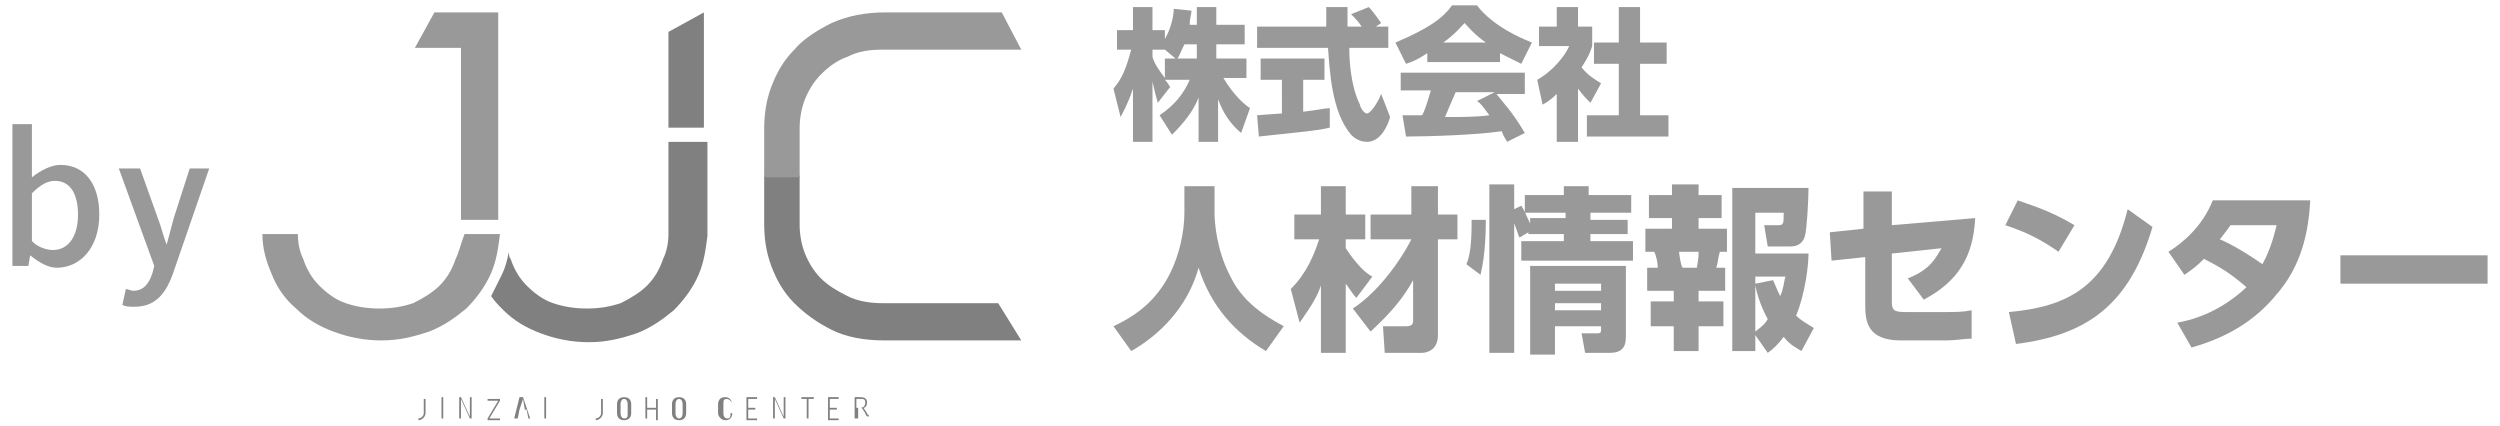 <?xml version="1.0" encoding="utf-8"?>
<!-- Generator: Adobe Illustrator 26.0.1, SVG Export Plug-In . SVG Version: 6.00 Build 0)  -->
<!DOCTYPE svg PUBLIC "-//W3C//DTD SVG 1.1//EN" "http://www.w3.org/Graphics/SVG/1.1/DTD/svg11.dtd">
<svg version="1.1" id="レイヤー_1" xmlns:x="http://ns.adobe.com/Extensibility/1.0/" xmlns:i="http://ns.adobe.com/AdobeIllustrator/10.0/" xmlns:graph="http://ns.adobe.com/Graphs/1.0/"
	 xmlns="http://www.w3.org/2000/svg" xmlns:xlink="http://www.w3.org/1999/xlink" x="0px" y="0px" width="141px" height="24px"
	 viewBox="0 0 141 24" style="enable-background:new 0 0 141 24;" xml:space="preserve">
<style type="text/css">
	.st0{fill:#808080;}
	.st1{fill:#999999;}
</style>
<g>
	<g>
		<g>
			<g>
				<path class="st0" d="M23.9,23.3v-0.8c0,0,0,0,0,0H24c0,0,0,0,0,0v0.8c0,0.2-0.2,0.4-0.4,0.4c0,0,0,0,0,0v-0.1c0,0,0,0,0,0
					C23.7,23.6,23.9,23.5,23.9,23.3z"/>
				<path class="st0" d="M25,23.6C25,23.7,25,23.7,25,23.6L25,23.6c-0.1,0-0.1,0-0.1,0v-1.2c0,0,0,0,0,0H25c0,0,0,0,0,0V23.6z"/>
				<path class="st0" d="M26.5,22.4C26.5,22.4,26.5,22.4,26.5,22.4L26.5,22.4c0.1,0,0.1,0,0.1,0v1.2c0,0,0,0,0,0h-0.1c0,0,0,0,0,0
					L26,22.5l0,1.1c0,0,0,0,0,0h-0.1c0,0,0,0,0,0v-1.2c0,0,0,0,0,0H26c0,0,0,0,0,0l0.5,1.1L26.5,22.4z"/>
				<path class="st0" d="M27.6,23.6h0.6c0,0,0,0,0,0v0.1c0,0,0,0,0,0h-0.7c0,0,0,0,0,0v-0.1c0,0,0,0,0,0l0.6-1h-0.6c0,0,0,0,0,0
					v-0.1c0,0,0,0,0,0h0.7c0,0,0,0,0,0v0.1c0,0,0,0,0,0L27.6,23.6z"/>
				<path class="st0" d="M29.5,22.4C29.5,22.4,29.5,22.4,29.5,22.4l0.4,1.2c0,0,0,0,0,0h-0.1c0,0,0,0,0,0l-0.1-0.5h-0.4l-0.1,0.5
					c0,0,0,0,0,0H29c0,0,0,0,0,0l0.3-1.2c0,0,0,0,0,0H29.5z M29.3,23.1h0.3l-0.1-0.6h0L29.3,23.1z"/>
				<path class="st0" d="M30.8,23.6C30.8,23.7,30.8,23.7,30.8,23.6L30.8,23.6c-0.1,0-0.1,0-0.1,0v-1.2c0,0,0,0,0,0h0.1c0,0,0,0,0,0
					V23.6z"/>
				<path class="st0" d="M33.9,23.3v-0.8c0,0,0,0,0,0H34c0,0,0,0,0,0v0.8c0,0.2-0.2,0.4-0.4,0.4c0,0,0,0,0,0v-0.1c0,0,0,0,0,0
					C33.7,23.6,33.9,23.5,33.9,23.3z"/>
				<path class="st0" d="M35.6,22.8c0,0,0,0.5,0,0.5c0,0.2-0.1,0.4-0.4,0.4c-0.3,0-0.4-0.2-0.4-0.4c0,0,0-0.5,0-0.5
					c0-0.2,0.1-0.4,0.4-0.4C35.5,22.4,35.6,22.6,35.6,22.8z M35,22.8v0.5c0,0.2,0.1,0.3,0.2,0.3c0.2,0,0.2-0.1,0.2-0.3v-0.5
					c0-0.2-0.1-0.3-0.2-0.3C35.1,22.5,35,22.6,35,22.8z"/>
				<path class="st0" d="M36.5,23.6C36.5,23.7,36.5,23.7,36.5,23.6L36.5,23.6c-0.1,0-0.1,0-0.1,0v-1.2c0,0,0,0,0,0h0.1c0,0,0,0,0,0
					V23H37v-0.5c0,0,0,0,0,0h0.1c0,0,0,0,0,0v1.2c0,0,0,0,0,0h-0.1c0,0,0,0,0,0v-0.6h-0.5V23.6z"/>
				<path class="st0" d="M38.7,22.8c0,0,0,0.5,0,0.5c0,0.2-0.1,0.4-0.4,0.4c-0.3,0-0.4-0.2-0.4-0.4c0,0,0-0.5,0-0.5
					c0-0.2,0.1-0.4,0.4-0.4C38.6,22.4,38.7,22.6,38.7,22.8z M38.1,22.8v0.5c0,0.2,0.1,0.3,0.2,0.3s0.2-0.1,0.2-0.3v-0.5
					c0-0.2-0.1-0.3-0.2-0.3S38.1,22.6,38.1,22.8z"/>
				<path class="st0" d="M41.3,22.7L41.3,22.7C41.2,22.7,41.2,22.7,41.3,22.7c-0.1-0.1-0.2-0.2-0.3-0.2c-0.2,0-0.2,0.1-0.2,0.3v0.5
					c0,0.2,0.1,0.3,0.2,0.3c0.2,0,0.2-0.1,0.2-0.3c0,0,0,0,0,0h0.1c0,0,0,0,0,0c0,0.2-0.1,0.4-0.4,0.4c-0.2,0-0.4-0.2-0.4-0.4v-0.5
					c0-0.2,0.1-0.4,0.4-0.4C41.1,22.4,41.2,22.5,41.3,22.7C41.3,22.7,41.3,22.7,41.3,22.7z"/>
				<path class="st0" d="M42.1,22.4h0.6c0,0,0,0,0,0v0.1c0,0,0,0,0,0c0,0,0,0-0.5,0V23h0.4c0,0,0,0,0,0v0.1c0,0,0,0,0,0
					c0,0,0,0-0.4,0v0.5h0.5c0,0,0,0,0,0v0.1c0,0,0,0,0,0c0,0,0,0-0.6,0V22.4z"/>
				<path class="st0" d="M44.2,22.4C44.2,22.4,44.2,22.4,44.2,22.4L44.2,22.4c0.1,0,0.1,0,0.1,0v1.2c0,0,0,0,0,0h-0.1c0,0,0,0,0,0
					l-0.5-1.1l0,1.1c0,0,0,0,0,0h-0.1c0,0,0,0,0,0v-1.2c0,0,0,0,0,0h0.1c0,0,0,0,0,0l0.5,1.1L44.2,22.4z"/>
				<path class="st0" d="M45.6,22.5v1.1c0,0,0,0,0,0h-0.1c0,0,0,0,0,0v-1.1h-0.3c0,0,0,0,0,0v-0.1c0,0,0,0,0,0h0.7c0,0,0,0,0,0v0.1
					c0,0,0,0,0,0H45.6z"/>
				<path class="st0" d="M46.7,22.4h0.6c0,0,0,0,0,0v0.1c0,0,0,0,0,0c0,0,0,0-0.5,0V23h0.4c0,0,0,0,0,0v0.1c0,0,0,0,0,0
					c0,0,0,0-0.4,0v0.5h0.5c0,0,0,0,0,0v0.1c0,0,0,0,0,0c0,0,0,0-0.6,0V22.4z"/>
			</g>
			<g>
				<path class="st0" d="M48.3,23.6C48.3,23.7,48.3,23.7,48.3,23.6L48.3,23.6c-0.1,0-0.1,0-0.1,0v-1.2h0.3c0.3,0,0.4,0.1,0.4,0.3v0
					c0,0.2-0.1,0.3-0.2,0.3l0.2,0.3c0,0.1,0.1,0.1,0.1,0.1h0c0,0,0,0,0,0v0.1c0,0,0,0,0,0h0c-0.1,0-0.2-0.1-0.2-0.2l-0.2-0.3h-0.2
					V23.6z M48.3,23h0.2c0.2,0,0.3-0.1,0.3-0.3v0c0-0.2-0.1-0.2-0.3-0.2h-0.2V23z"/>
			</g>
		</g>
		<polygon class="st1" points="28,0.7 26,0.7 24.5,0.7 23.4,2.7 26,2.7 26,12.4 28.1,12.4 28.1,0.7 		"/>
		<path class="st1" d="M25.7,14.6c-0.2,0.6-0.5,1.1-0.9,1.5c-0.4,0.4-0.9,0.7-1.5,1c-0.6,0.2-1.2,0.3-1.9,0.3
			c-0.7,0-1.3-0.1-1.9-0.3c-0.6-0.2-1.1-0.6-1.5-1c-0.4-0.4-0.7-0.9-0.9-1.5c-0.2-0.4-0.3-0.9-0.3-1.4h-2c0,0.8,0.2,1.5,0.5,2.2
			c0.3,0.8,0.8,1.5,1.4,2c0.6,0.6,1.3,1,2.1,1.3c0.8,0.3,1.7,0.5,2.7,0.5c1,0,1.8-0.2,2.7-0.5c0.8-0.3,1.5-0.8,2.1-1.3
			c0.6-0.6,1.1-1.3,1.4-2c0.3-0.7,0.4-1.4,0.5-2.2h-2C26,13.7,25.9,14.2,25.7,14.6"/>
		<path class="st0" d="M37.7,8v5.2h0c0,0.5-0.1,1-0.3,1.4c-0.2,0.6-0.5,1.1-0.9,1.5c-0.4,0.4-0.9,0.7-1.5,1
			c-0.6,0.2-1.2,0.3-1.9,0.3c-0.7,0-1.3-0.1-1.9-0.3c-0.6-0.2-1.1-0.6-1.5-1c-0.4-0.4-0.7-0.9-0.9-1.5c-0.1-0.1-0.1-0.3-0.1-0.4
			c-0.1,0.5-0.2,0.9-0.4,1.3c-0.2,0.4-0.4,0.8-0.6,1.2c0.2,0.3,0.4,0.5,0.7,0.8c0.6,0.6,1.3,1,2.1,1.3c0.8,0.3,1.7,0.5,2.7,0.5
			c1,0,1.8-0.2,2.7-0.5c0.8-0.3,1.5-0.8,2.1-1.3c0.6-0.6,1.1-1.3,1.4-2c0.3-0.7,0.4-1.4,0.5-2.2h0V8H37.7z"/>
		<polygon class="st0" points="39.7,7.2 37.7,7.2 37.7,1.8 39.7,0.7 		"/>
		<path class="st0" d="M56.3,17.1h-6.5c-0.7,0-1.4-0.1-2-0.4c-0.6-0.3-1.1-0.6-1.5-1c-0.4-0.4-0.7-0.9-0.9-1.4
			c-0.2-0.5-0.3-1.1-0.3-1.6c0-0.2,0-1.3,0-2.4h0V9.9h-2v0.3h0c0,1.1,0,2.1,0,2.4c0,0.8,0.1,1.6,0.4,2.4c0.3,0.8,0.7,1.5,1.3,2.1
			c0.6,0.6,1.3,1.1,2.1,1.5c0.8,0.4,1.8,0.6,3,0.6h7.7L56.3,17.1z"/>
		<path class="st1" d="M56.5,0.7h-6.6c-1.1,0-2.1,0.2-3,0.6c-0.8,0.4-1.6,0.9-2.1,1.5c-0.6,0.6-1,1.3-1.3,2.1
			c-0.3,0.8-0.4,1.6-0.4,2.4c0,0.3,0,1.3,0,2.4h0v0.3h2V9.6h0c0-1.1,0-2.2,0-2.4c0-0.5,0.1-1.1,0.3-1.6c0.2-0.5,0.5-1,0.9-1.4
			c0.4-0.4,0.9-0.8,1.5-1c0.6-0.3,1.2-0.4,2-0.4h7.8L56.5,0.7z"/>
	</g>
	<g>
		<g>
			<path class="st1" d="M1.7,14.4L1.7,14.4L1.6,15H0.7V7h1.1v2.1l0,0.9c0.5-0.4,1.1-0.7,1.6-0.7c1.4,0,2.2,1.1,2.2,2.8
				c0,1.9-1.1,3-2.4,3C2.7,15.1,2.2,14.8,1.7,14.4z M4.4,12.1c0-1.1-0.4-1.9-1.3-1.9c-0.4,0-0.8,0.2-1.3,0.7v2.7
				C2.2,14,2.7,14.1,3,14.1C3.8,14.1,4.4,13.4,4.4,12.1z"/>
			<path class="st1" d="M9.8,15.3c-0.4,1.2-1,2-2.2,2c-0.3,0-0.5,0-0.7-0.1l0.2-0.9c0.1,0,0.3,0.1,0.4,0.1c0.6,0,0.9-0.4,1.1-1
				l0.1-0.4L6.7,9.5h1.2l1,2.8c0.2,0.5,0.3,1,0.5,1.5h0l0.4-1.5l0.9-2.8h1.1L9.8,15.3z"/>
		</g>
	</g>
	<g>
		<g>
			<path class="st1" d="M67.5,1.4v-1h1.1v1h1.6v1.1h-1.6v0.8h1.7v1.1H69c0.6,1,1.2,1.5,1.5,1.7L70,7.5C69.4,7,69,6.4,68.7,5.6V8
				h-1.1V5.5c-0.3,0.8-0.9,1.5-1.5,2.1l-0.7-1.1c0.9-0.6,1.4-1.3,1.7-2h-1.4c0.2,0.2,0.2,0.3,0.3,0.4l-0.7,0.9
				C65.1,5.1,65.1,5,65,4.6V8h-1.1v-3c-0.3,0.9-0.6,1.4-0.7,1.6L62.8,5c0.5-0.6,0.7-1.1,1-2.2H63V1.7h0.9V0.4H65v1.3h0.7v0.5
				c0.4-0.7,0.5-1.4,0.5-1.7l1,0.1c0,0.2-0.1,0.4-0.1,0.8H67.5z M66.3,3.3l-0.6-0.5H65v0.4c0.1,0.4,0.4,0.8,0.7,1.2V3.3H66.3z
				 M67.5,3.3V2.5h-0.7c-0.2,0.4-0.3,0.7-0.4,0.8H67.5z"/>
			<path class="st1" d="M70.9,6.5c0,0,1.3-0.1,1.4-0.1V4.5h-1.2V3.3h3.6v1.2h-1.2v1.8c0.9-0.1,1.2-0.2,1.5-0.2l0,1.1
				c-0.9,0.2-1.3,0.2-4,0.5L70.9,6.5z M77.6,1.5h0.7v1.2h-2.2c0,0.8,0.1,2.2,0.6,3.2c0,0.1,0.2,0.5,0.4,0.5c0.2,0,0.6-0.6,0.8-1.1
				l0.5,1.3C78.3,7,77.9,8,77.1,8c-0.4,0-0.7-0.2-0.9-0.4C75.1,6.3,75,4,74.9,2.7h-4V1.5h3.9c0-0.1,0-1.1,0-1.1h1.2v1.1h0.8
				c-0.2-0.3-0.4-0.5-0.6-0.7l1-0.4c0.1,0.1,0.2,0.2,0.7,0.9L77.6,1.5z"/>
			<path class="st1" d="M80.5,3c-0.6,0.4-0.9,0.5-1.2,0.6l-0.6-1.2c1.9-0.8,2.7-1.4,3.2-2.1h1.4c0.3,0.4,1.1,1.3,3.1,2.1l-0.6,1.2
				c-0.2-0.1-0.6-0.3-1.2-0.6v0.5h-4.1V3z M85,8c-0.1-0.2-0.2-0.3-0.3-0.6c-1.3,0.2-4,0.3-5.4,0.3l-0.2-1.2c0,0,1,0,1.1,0
				c0.1-0.1,0.3-0.7,0.5-1.4h-1.7V4.1h7v1.2h-1.6c0.3,0.4,0.9,1,1.6,2.2L85,8z M83.8,2.4c-0.7-0.5-1-0.9-1.2-1.1
				c-0.2,0.2-0.5,0.6-1.2,1.1H83.8z M84.3,5.2h-2.2c-0.3,0.7-0.4,0.9-0.6,1.4c0.9,0,1.8,0,2.5-0.1c-0.3-0.4-0.5-0.7-0.7-0.8
				L84.3,5.2z"/>
			<path class="st1" d="M89,8h-1.2V5.3c-0.3,0.3-0.6,0.5-0.8,0.6l-0.3-1.4c0.9-0.5,1.6-1.4,1.8-1.9h-1.7V1.5h1V0.4H89v1.1h0.8v1.1
				c-0.1,0.3-0.2,0.6-0.6,1.2c0.4,0.5,0.8,0.7,1.1,0.9l-0.6,1.1C89.5,5.6,89.3,5.4,89,5V8z M91.3,0.4h1.2v2h1.5v1.2h-1.5v2.9h1.6
				v1.2h-4.6V6.5h1.8V3.6h-1.4V2.4h1.4V0.4z"/>
			<path class="st1" d="M66.9,10.5h1.6V12c0,0.5,0.1,2.1,0.9,3.6c0.8,1.7,2.5,2.5,3,2.8l-1,1.4c-1.7-1-3.1-2.5-3.8-4.7
				c-0.6,2.2-2.2,3.8-3.8,4.7l-1-1.4c1.5-0.7,2.5-1.6,3.2-3c0.5-1,0.8-2.3,0.8-3.4V10.5z"/>
			<path class="st1" d="M72.8,16.3c0.9-0.9,1.3-1.9,1.6-2.8H73v-1.4h1.5v-1.6h1.4v1.6H77v1.4h-1.1V14c0.6,0.9,1.1,1.4,1.5,1.6
				l-0.9,1.2c-0.2-0.2-0.3-0.4-0.6-0.8v3.9h-1.4v-3.8c-0.2,0.6-0.5,1.1-1.2,2.1L72.8,16.3z M76.3,17.4c1.4-0.9,2.7-2.7,3.3-3.9h-2.3
				v-1.4h2.3v-1.6h1.5v1.6h1.1v1.4h-1.1v5.4c0,0.9-0.7,1-0.9,1h-2.1L78,18.4h1.3c0.3,0,0.4-0.1,0.4-0.3v-2.3
				c-0.5,0.9-1.1,1.7-2.4,2.9L76.3,17.4z"/>
			<path class="st1" d="M82.7,14.9C83,14.3,83,13,83,12.4l0.8,0c0,0.4,0,1.9-0.3,3.1L82.7,14.9z M85.7,13.4
				c-0.1-0.2-0.1-0.3-0.3-0.8v7.3H84v-9.5h1.4v1.4l0.4-0.2c0.2,0.3,0.2,0.4,0.5,1v-0.3h2V12H86v-1h2.2v-0.5h1.4v0.5H92v1h-2.3v0.4
				h2.1v0.8h-2.1v0.4h2.4v1.1h-6.3v-1.1h2.4v-0.4h-2v-0.1L85.7,13.4z M91.7,15v3.9c0,0.4,0,1-0.9,1h-1.4l-0.2-1.1h0.9
				c0.2,0,0.2-0.1,0.2-0.2v-0.2h-2.6v1.6h-1.4v-5H91.7z M87.7,16v0.4h2.6V16H87.7z M87.7,17.1v0.4h2.6v-0.4H87.7z"/>
			<path class="st1" d="M94.4,10.4h1.4V11h1.3v1.3h-1.3v0.6h1.6v1.3h-0.4c-0.1,0.3-0.1,0.6-0.2,0.9h0.5v1.3h-1.5V17h1.4v1.4h-1.4
				v1.4h-1.4v-1.4h-1.3V17h1.3v-0.6h-1.5v-1.3h0.6c0-0.3-0.1-0.7-0.2-0.9h-0.5v-1.3h1.5v-0.6h-1.3V11h1.3V10.4z M94.7,14.2
				c0,0.1,0.1,0.8,0.2,0.9h0.8c0.1-0.5,0.1-0.7,0.1-0.9H94.7z M99,18.9v0.9h-1.3v-9.2h4.3c0,0.7-0.1,2.4-0.2,2.7
				c-0.1,0.4-0.4,0.6-0.8,0.6h-1.3l-0.2-1.2h0.8c0.3,0,0.3-0.1,0.3-0.7H99v2.3h3c0,0.7-0.2,2.3-0.7,3.5c0.3,0.3,0.7,0.5,1,0.7
				l-0.7,1.3c-0.3-0.2-0.6-0.3-1-0.8c-0.3,0.4-0.6,0.7-0.9,0.9L99,18.9z M99,15.6V16l1-0.2c0.1,0.2,0.2,0.5,0.4,0.9
				c0.2-0.4,0.2-0.8,0.3-1.1H99z M99,18.7c0.4-0.3,0.6-0.5,0.7-0.7c-0.1-0.2-0.5-0.9-0.7-1.9V18.7z"/>
			<path class="st1" d="M103.3,14.7l-0.1-1.6l1.9-0.2v-2.1h1.6v1.9l4.7-0.4c-0.1,2.2-1,3.6-2.9,4.6l-0.9-1.2
				c1.3-0.5,1.6-1.2,1.9-1.7l-2.8,0.3v2.7c0,0.5,0.1,0.6,0.8,0.6h2.2c0.6,0,1,0,1.5-0.1v1.6c-0.4,0-0.9,0.1-1.4,0.1h-2.6
				c-1.9,0-2-1.1-2-2v-2.7L103.3,14.7z"/>
			<path class="st1" d="M116.1,14.2c-1-0.7-1.8-1.1-3-1.5l0.7-1.4c0.5,0.2,1.7,0.5,3.2,1.4L116.1,14.2z M113.3,17.6
				c3.3-0.3,5.6-1.4,6.7-5.8l1.4,1c-1.3,4.4-3.7,6.1-7.7,6.6L113.3,17.6z"/>
			<path class="st1" d="M122.3,14.2c0.8-0.5,1.9-1.4,2.5-2.9h5.5c-0.1,1.8-0.5,3.7-1.9,5.3c-0.9,1.1-2.3,2.3-4.8,3l-0.8-1.4
				c1.1-0.2,2.5-0.7,3.9-2c-0.8-0.7-1.4-1.1-2.4-1.6c-0.3,0.3-0.5,0.5-1.1,0.9L122.3,14.2z M125.8,12.7c-0.2,0.3-0.3,0.4-0.6,0.8
				c0.5,0.2,1.4,0.7,2.4,1.4c0.5-0.9,0.7-1.8,0.8-2.2H125.8z"/>
			<path class="st1" d="M140.3,14.3V16H132v-1.6H140.3z"/>
		</g>
	</g>
</g>
</svg>
